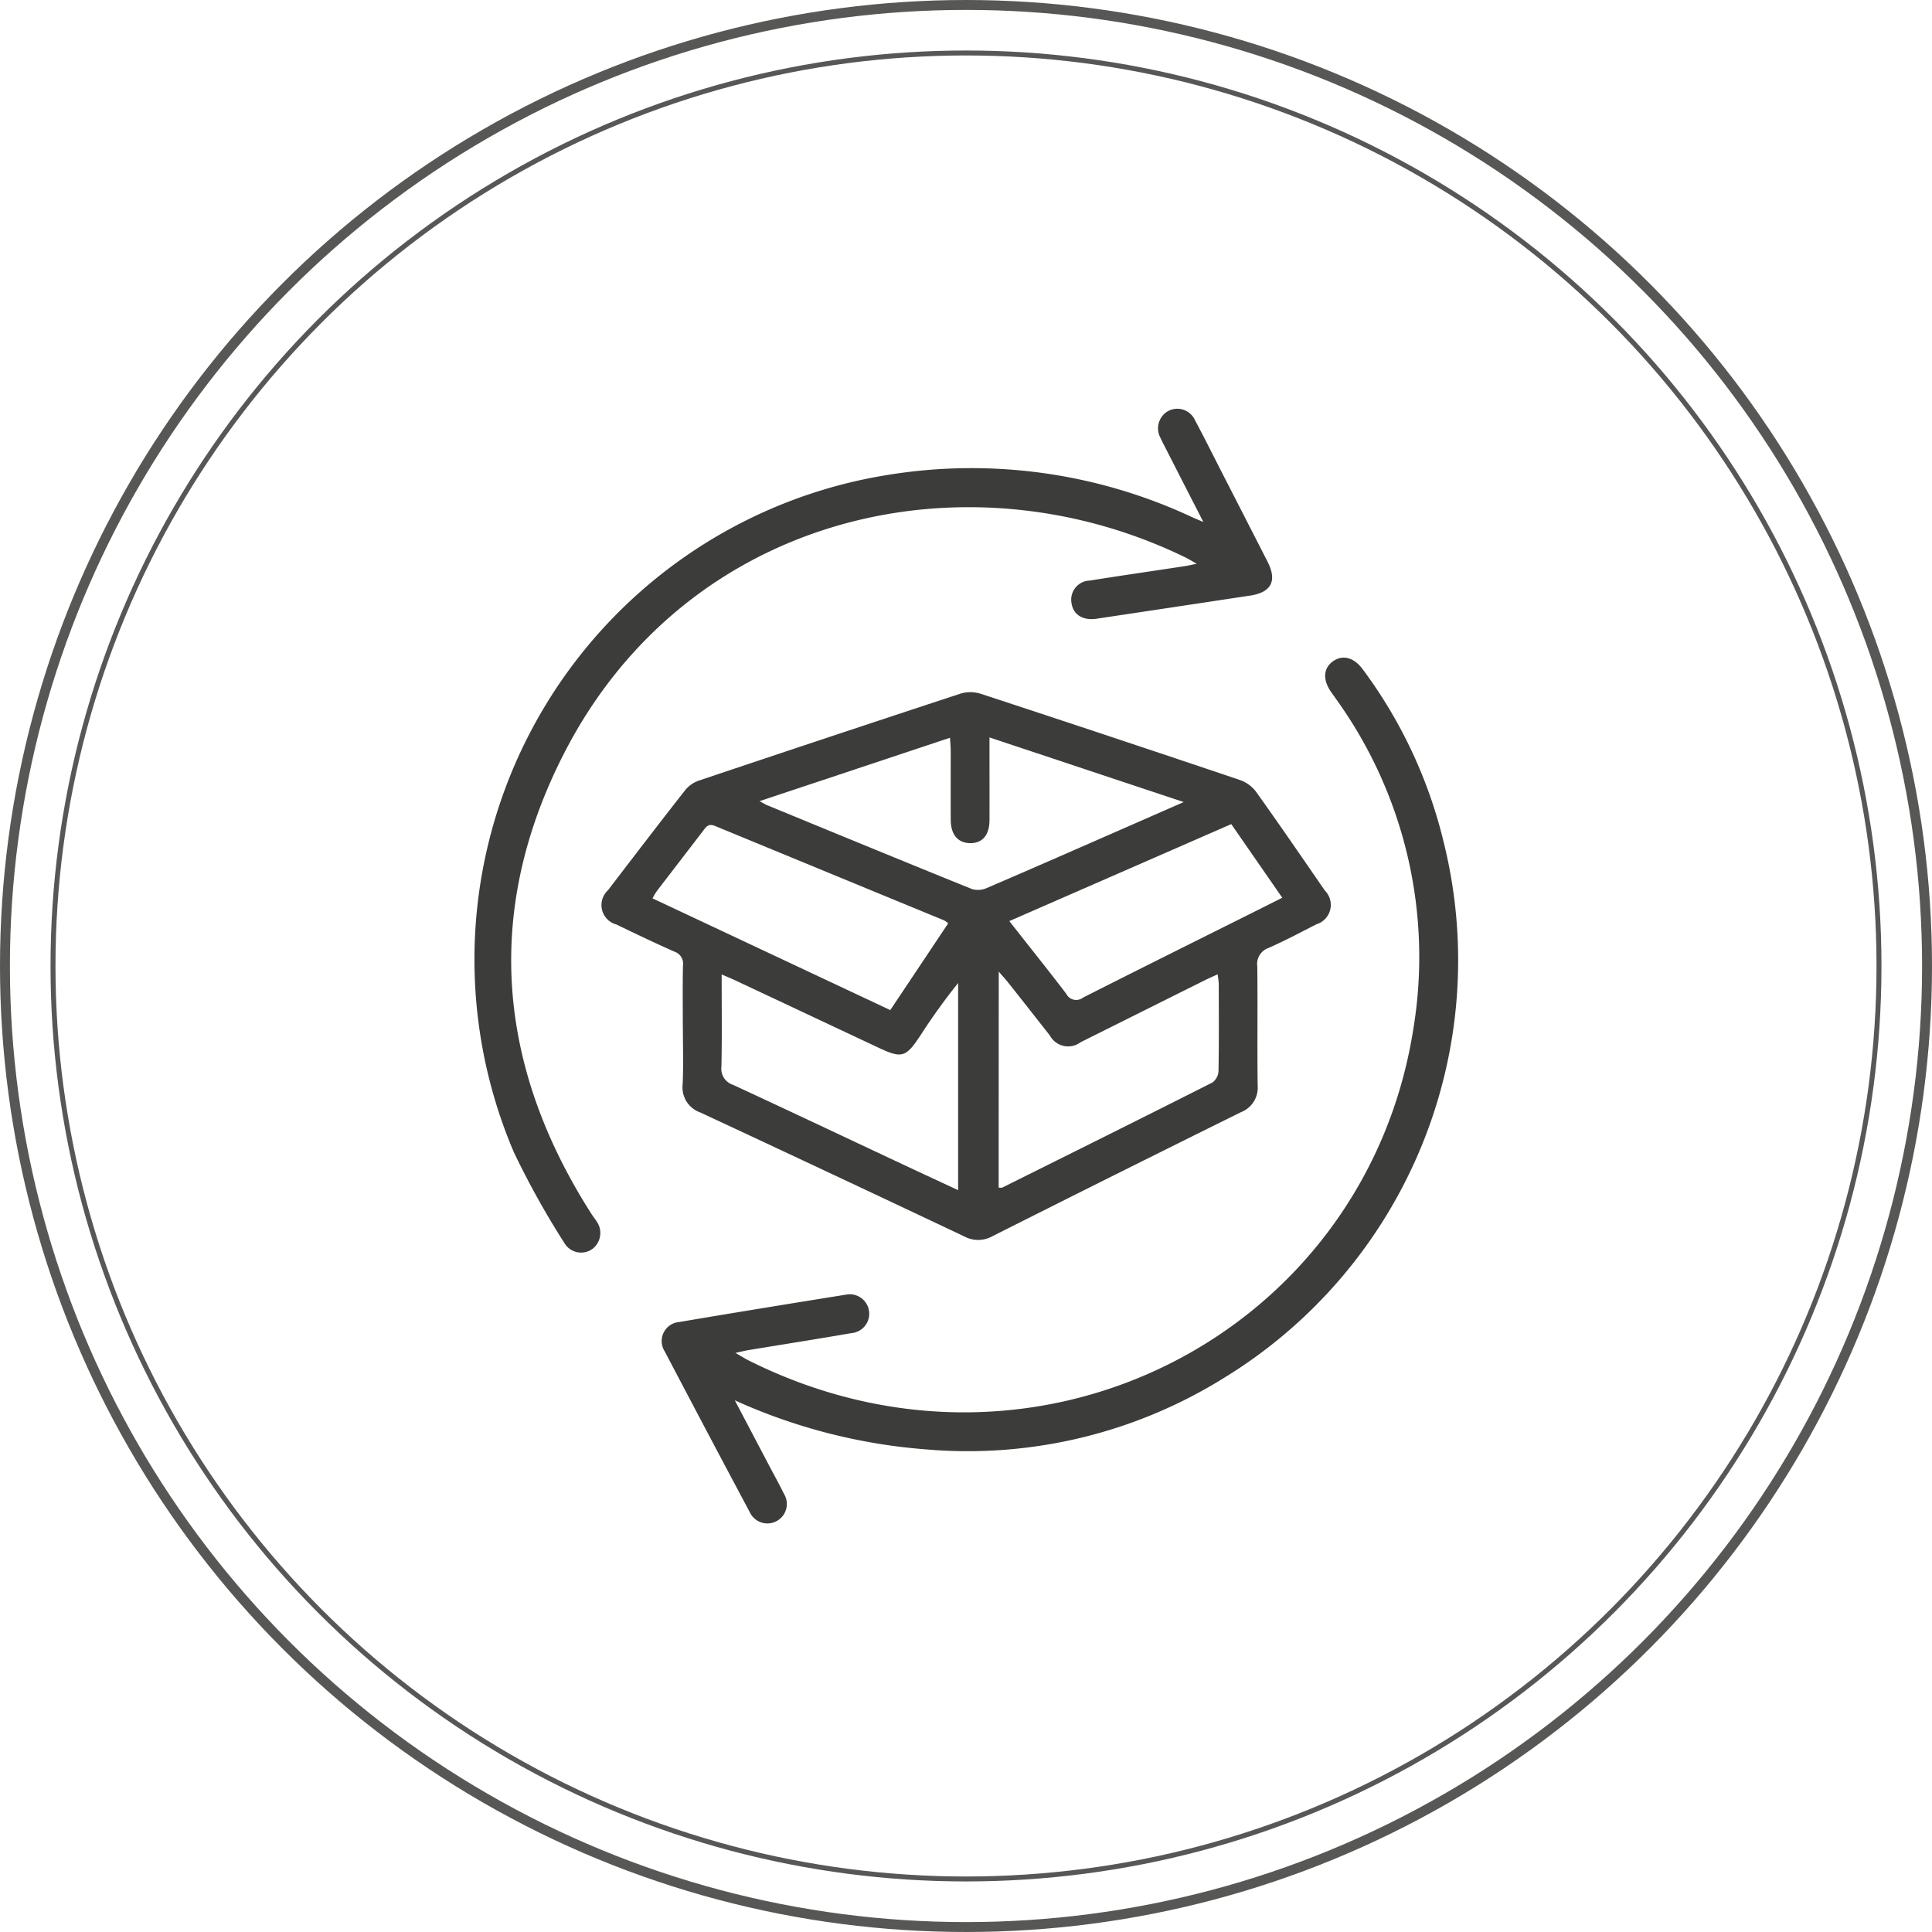 <svg xmlns="http://www.w3.org/2000/svg" width="97.5" height="97.5" viewBox="0 0 97.5 97.5">
  <g id="slug3" transform="translate(-506.842 -374.382)">
    <circle id="Ellipse_26" data-name="Ellipse 26" cx="48.5" cy="48.5" r="48.5" transform="translate(507.092 374.632)" fill="none" stroke="#575756" stroke-miterlimit="10" stroke-width="0.5"/>
    <circle id="Ellipse_27" data-name="Ellipse 27" cx="46.075" cy="46.075" r="46.075" transform="translate(509.517 377.056)" fill="none" stroke="#575756" stroke-miterlimit="10" stroke-width="0.25"/>
    <path id="Path_7896" data-name="Path 7896" d="M555.186,442.159c0-1.02-.015-2.039.008-3.059a.64.64,0,0,0-.436-.7c-.985-.437-1.955-.9-2.926-1.37a1.013,1.013,0,0,1-.425-1.724c1.3-1.7,2.594-3.392,3.912-5.071a1.545,1.545,0,0,1,.695-.472q6.584-2.212,13.183-4.382a1.715,1.715,0,0,1,1,0q6.574,2.156,13.129,4.367a1.732,1.732,0,0,1,.8.6c1.174,1.644,2.316,3.31,3.462,4.972a1.023,1.023,0,0,1-.423,1.7c-.806.409-1.6.835-2.43,1.2a.85.85,0,0,0-.557.931c.023,2-.008,4,.018,6a1.328,1.328,0,0,1-.842,1.352q-6.283,3.107-12.544,6.26a1.477,1.477,0,0,1-1.419.011q-6.647-3.145-13.313-6.253a1.34,1.34,0,0,1-.9-1.426c.043-.979.011-1.961.011-2.943m25.273-11.3-9.8-3.261v.727c0,1.154.005,2.308,0,3.462-.005.749-.368,1.159-.986,1.146s-.966-.438-.97-1.18c-.005-1.153,0-2.308,0-3.461,0-.2-.02-.4-.036-.678l-9.613,3.2c.211.112.289.162.373.2,3.447,1.417,6.893,2.839,10.348,4.236a1.089,1.089,0,0,0,.752-.054c2.348-1.007,4.687-2.037,7.027-3.061.911-.4,1.822-.8,2.907-1.275m-11.384,19.582V439.985a31.782,31.782,0,0,0-1.922,2.674c-.723,1.087-.92,1.144-2.12.579q-3.574-1.681-7.149-3.361c-.215-.1-.436-.192-.743-.326,0,1.633.021,3.15-.012,4.665a.847.847,0,0,0,.586.907c2.721,1.259,5.431,2.543,8.146,3.817,1.04.488,2.081.972,3.216,1.5m2.043-.129c.1,0,.148.013.178,0,3.543-1.764,7.087-3.524,10.618-5.31a.776.776,0,0,0,.3-.591c.025-1.461.015-2.922.011-4.384a4.527,4.527,0,0,0-.057-.48c-.264.122-.472.212-.674.313q-3.121,1.556-6.24,3.114a1.047,1.047,0,0,1-1.552-.341c-.7-.89-1.4-1.784-2.106-2.673-.123-.157-.259-.3-.473-.551Zm-2.544-13.338a1.314,1.314,0,0,0-.2-.146q-5.782-2.38-11.561-4.765c-.328-.136-.446.021-.6.228-.782,1.023-1.57,2.042-2.353,3.065a3.878,3.878,0,0,0-.211.357l12,5.639,2.922-4.377m16.861-1.291-2.575-3.718-11.2,4.895c1,1.277,1.953,2.461,2.872,3.668a.561.561,0,0,0,.849.192c2.933-1.487,5.877-2.948,8.818-4.418l1.232-.619" transform="translate(-13.885 -15.994)" fill="#3c3c3b"/>
    <path id="Path_7897" data-name="Path 7897" d="M559.21,460.235l1.572,2.988c.3.579.622,1.151.912,1.737a.981.981,0,1,1-1.731.916q-2.158-4.046-4.288-8.107a.963.963,0,0,1,.731-1.482c2.806-.476,5.615-.931,8.424-1.383a.982.982,0,1,1,.257,1.944c-1.725.3-3.453.57-5.179.855-.168.027-.332.071-.662.143.306.176.484.291.673.385,14.534,7.265,31.07-1.357,33.523-16.659a22.278,22.278,0,0,0-3.909-16.755c-.066-.1-.133-.188-.2-.282-.454-.631-.437-1.217.047-1.578s1.062-.232,1.523.393a23.994,23.994,0,0,1,4.082,8.718,24.7,24.7,0,0,1-11.095,27.044,24.45,24.45,0,0,1-15.059,3.6,28.636,28.636,0,0,1-9.622-2.475" transform="translate(-15.287 -15.188)" fill="#3c3c3b"/>
    <path id="Path_7898" data-name="Path 7898" d="M578.492,410.124c-.687-1.342-1.3-2.536-1.907-3.729-.088-.171-.179-.341-.257-.517a1,1,0,0,1,.38-1.353.979.979,0,0,1,1.363.465c.419.778.812,1.571,1.215,2.358q1.224,2.388,2.445,4.776c.492.968.192,1.549-.875,1.71q-3.878.587-7.759,1.169c-.684.1-1.17-.2-1.257-.774a.965.965,0,0,1,.925-1.153c1.6-.254,3.194-.485,4.791-.727.145-.023.288-.057.6-.121-.288-.161-.438-.256-.6-.333-11.052-5.368-25.1-2.2-31.307,9.86-4.074,7.918-3.441,15.777,1.361,23.285.083.129.183.248.263.379a1.012,1.012,0,0,1-.217,1.39.978.978,0,0,1-1.411-.3,42.618,42.618,0,0,1-2.548-4.577,24.767,24.767,0,0,1,18.758-34.169,26.281,26.281,0,0,1,15.438,2.1c.137.063.277.12.589.255" transform="translate(-10.92 -9.396)" fill="#3c3c3b"/>
  </g>
</svg>
